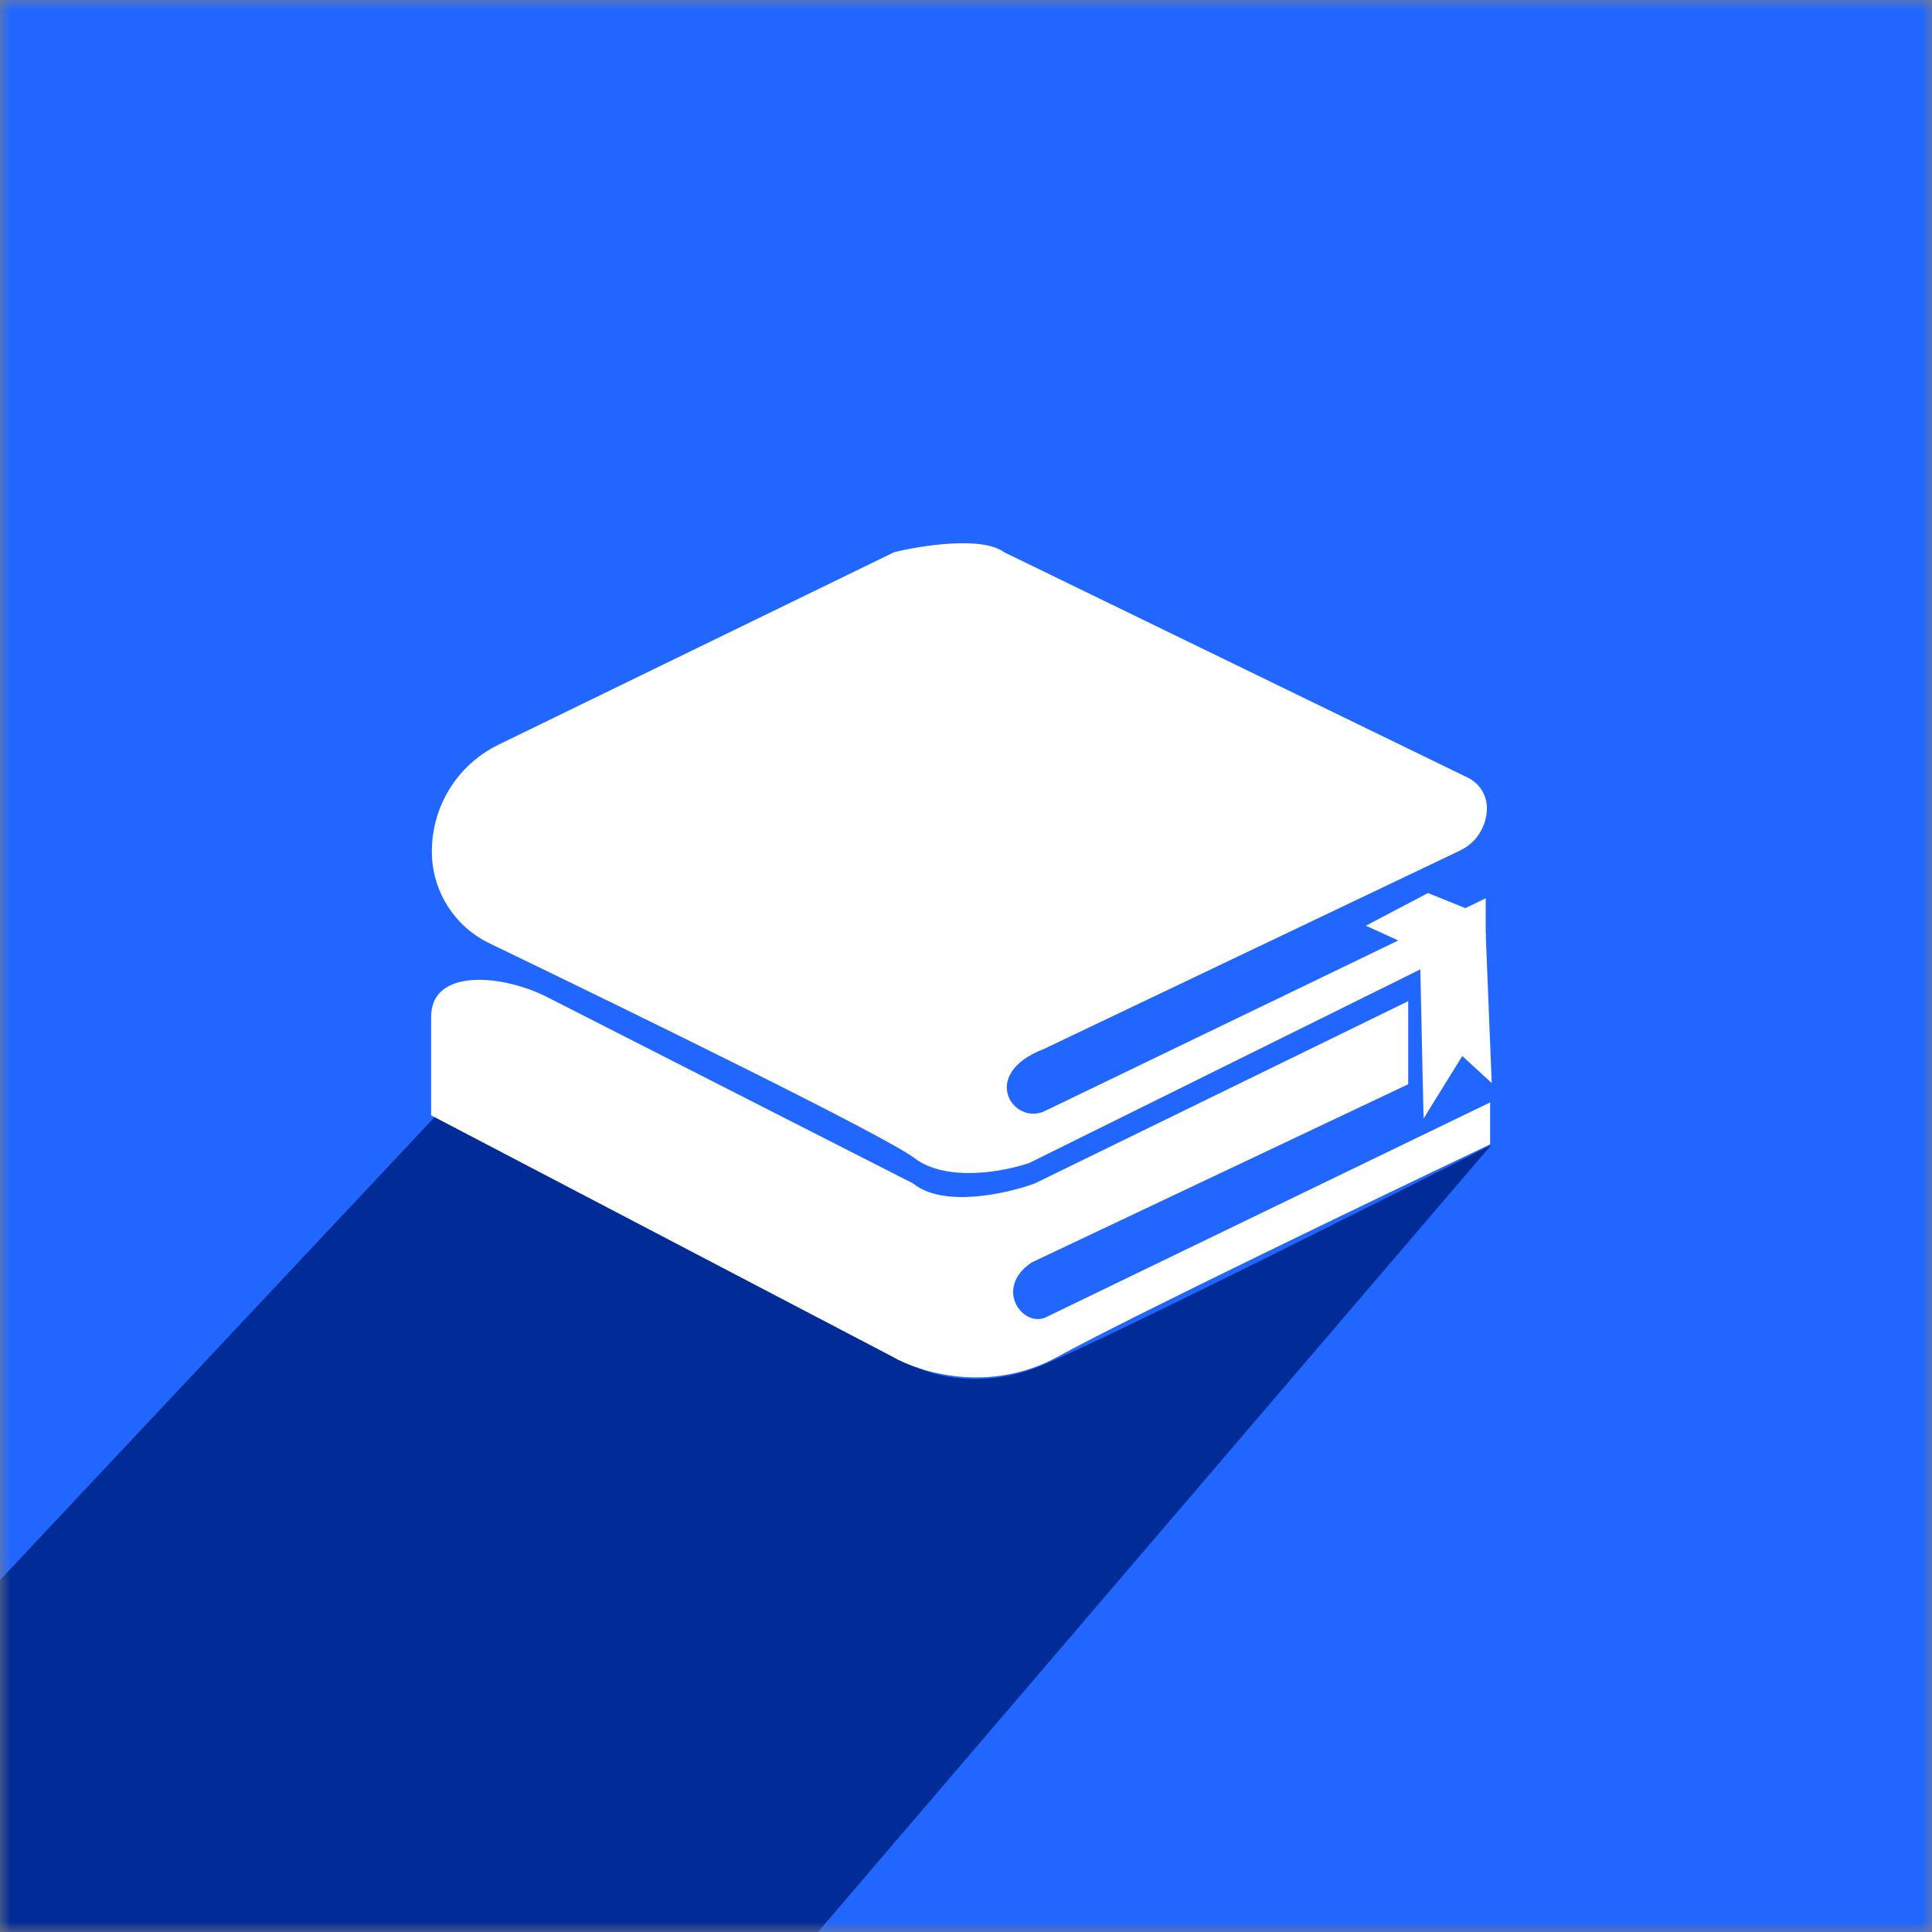 <svg width="96" height="96" viewBox="0 0 96 96" fill="none" xmlns="http://www.w3.org/2000/svg">
<rect x="0" y="0" width="96" height="96" fill="#808080" stroke="none"/>
<mask id="mask0_251_2" style="mask-type:luminance" maskUnits="userSpaceOnUse" x="0" y="0" width="96" height="96">
<path d="M96 0H0V96H96V0Z" fill="white"/>
</mask>
<g mask="url(#mask0_251_2)">
<path d="M96 0H0V96H96V0Z" fill="#2167FF"/>
<path d="M12 20.8C12 15.94 15.94 12 20.8 12H74.604C79.464 12 83.404 15.94 83.404 20.8V74.644C83.404 79.504 79.464 83.444 74.604 83.444H20.8C15.94 83.444 12 79.504 12 74.644V20.8Z" fill="#2167FF"/>
<path d="M21.658 55.441L-9.6 88.742C-11.19 103.658 9.694 98.807 11.6 100C13.506 101.193 38.592 98.4 38.592 98.4L74.11 56.884C67.755 60.109 54.355 66.831 51.589 67.921C48.824 69.01 46.401 68.375 45.535 67.921L21.658 55.441Z" fill="#012B97"/>
<path d="M44.435 27.436L24.771 37.003C22.695 38.013 21.401 40.143 21.461 42.451C21.511 44.346 22.614 46.05 24.321 46.873C32.098 50.623 44.017 56.466 45.437 57.545C47.041 58.764 49.914 58.213 51.15 57.785L73.825 46.559V44.635L51.892 55.219C50.351 55.921 48.607 53.375 51.892 52.112L72.548 42.264C73.363 41.876 73.883 41.053 73.883 40.15C73.883 39.509 73.517 38.925 72.941 38.644L49.887 27.436C48.813 26.634 45.805 27.101 44.435 27.436Z" fill="white"/>
<path d="M70.575 48.163L70.736 55.58L72.66 52.473L74.123 53.816L73.823 46.379L73.241 45.297L70.956 44.374L67.869 45.998L69.673 46.82L70.575 48.163Z" fill="white"/>
<path d="M21.422 55.42V50.529C21.422 48.074 24.996 48.428 27.183 49.542L45.377 58.808C46.868 60.026 50.021 59.315 51.411 58.808L69.973 49.747V53.876L51.25 62.737C49.369 64.02 50.812 65.964 51.952 65.463L74.043 54.778V56.863C68.303 59.596 55.973 65.531 52.573 67.407C49.174 69.284 45.664 68.189 44.334 67.407L21.422 55.42Z" fill="white"/>
</g>
</svg>
